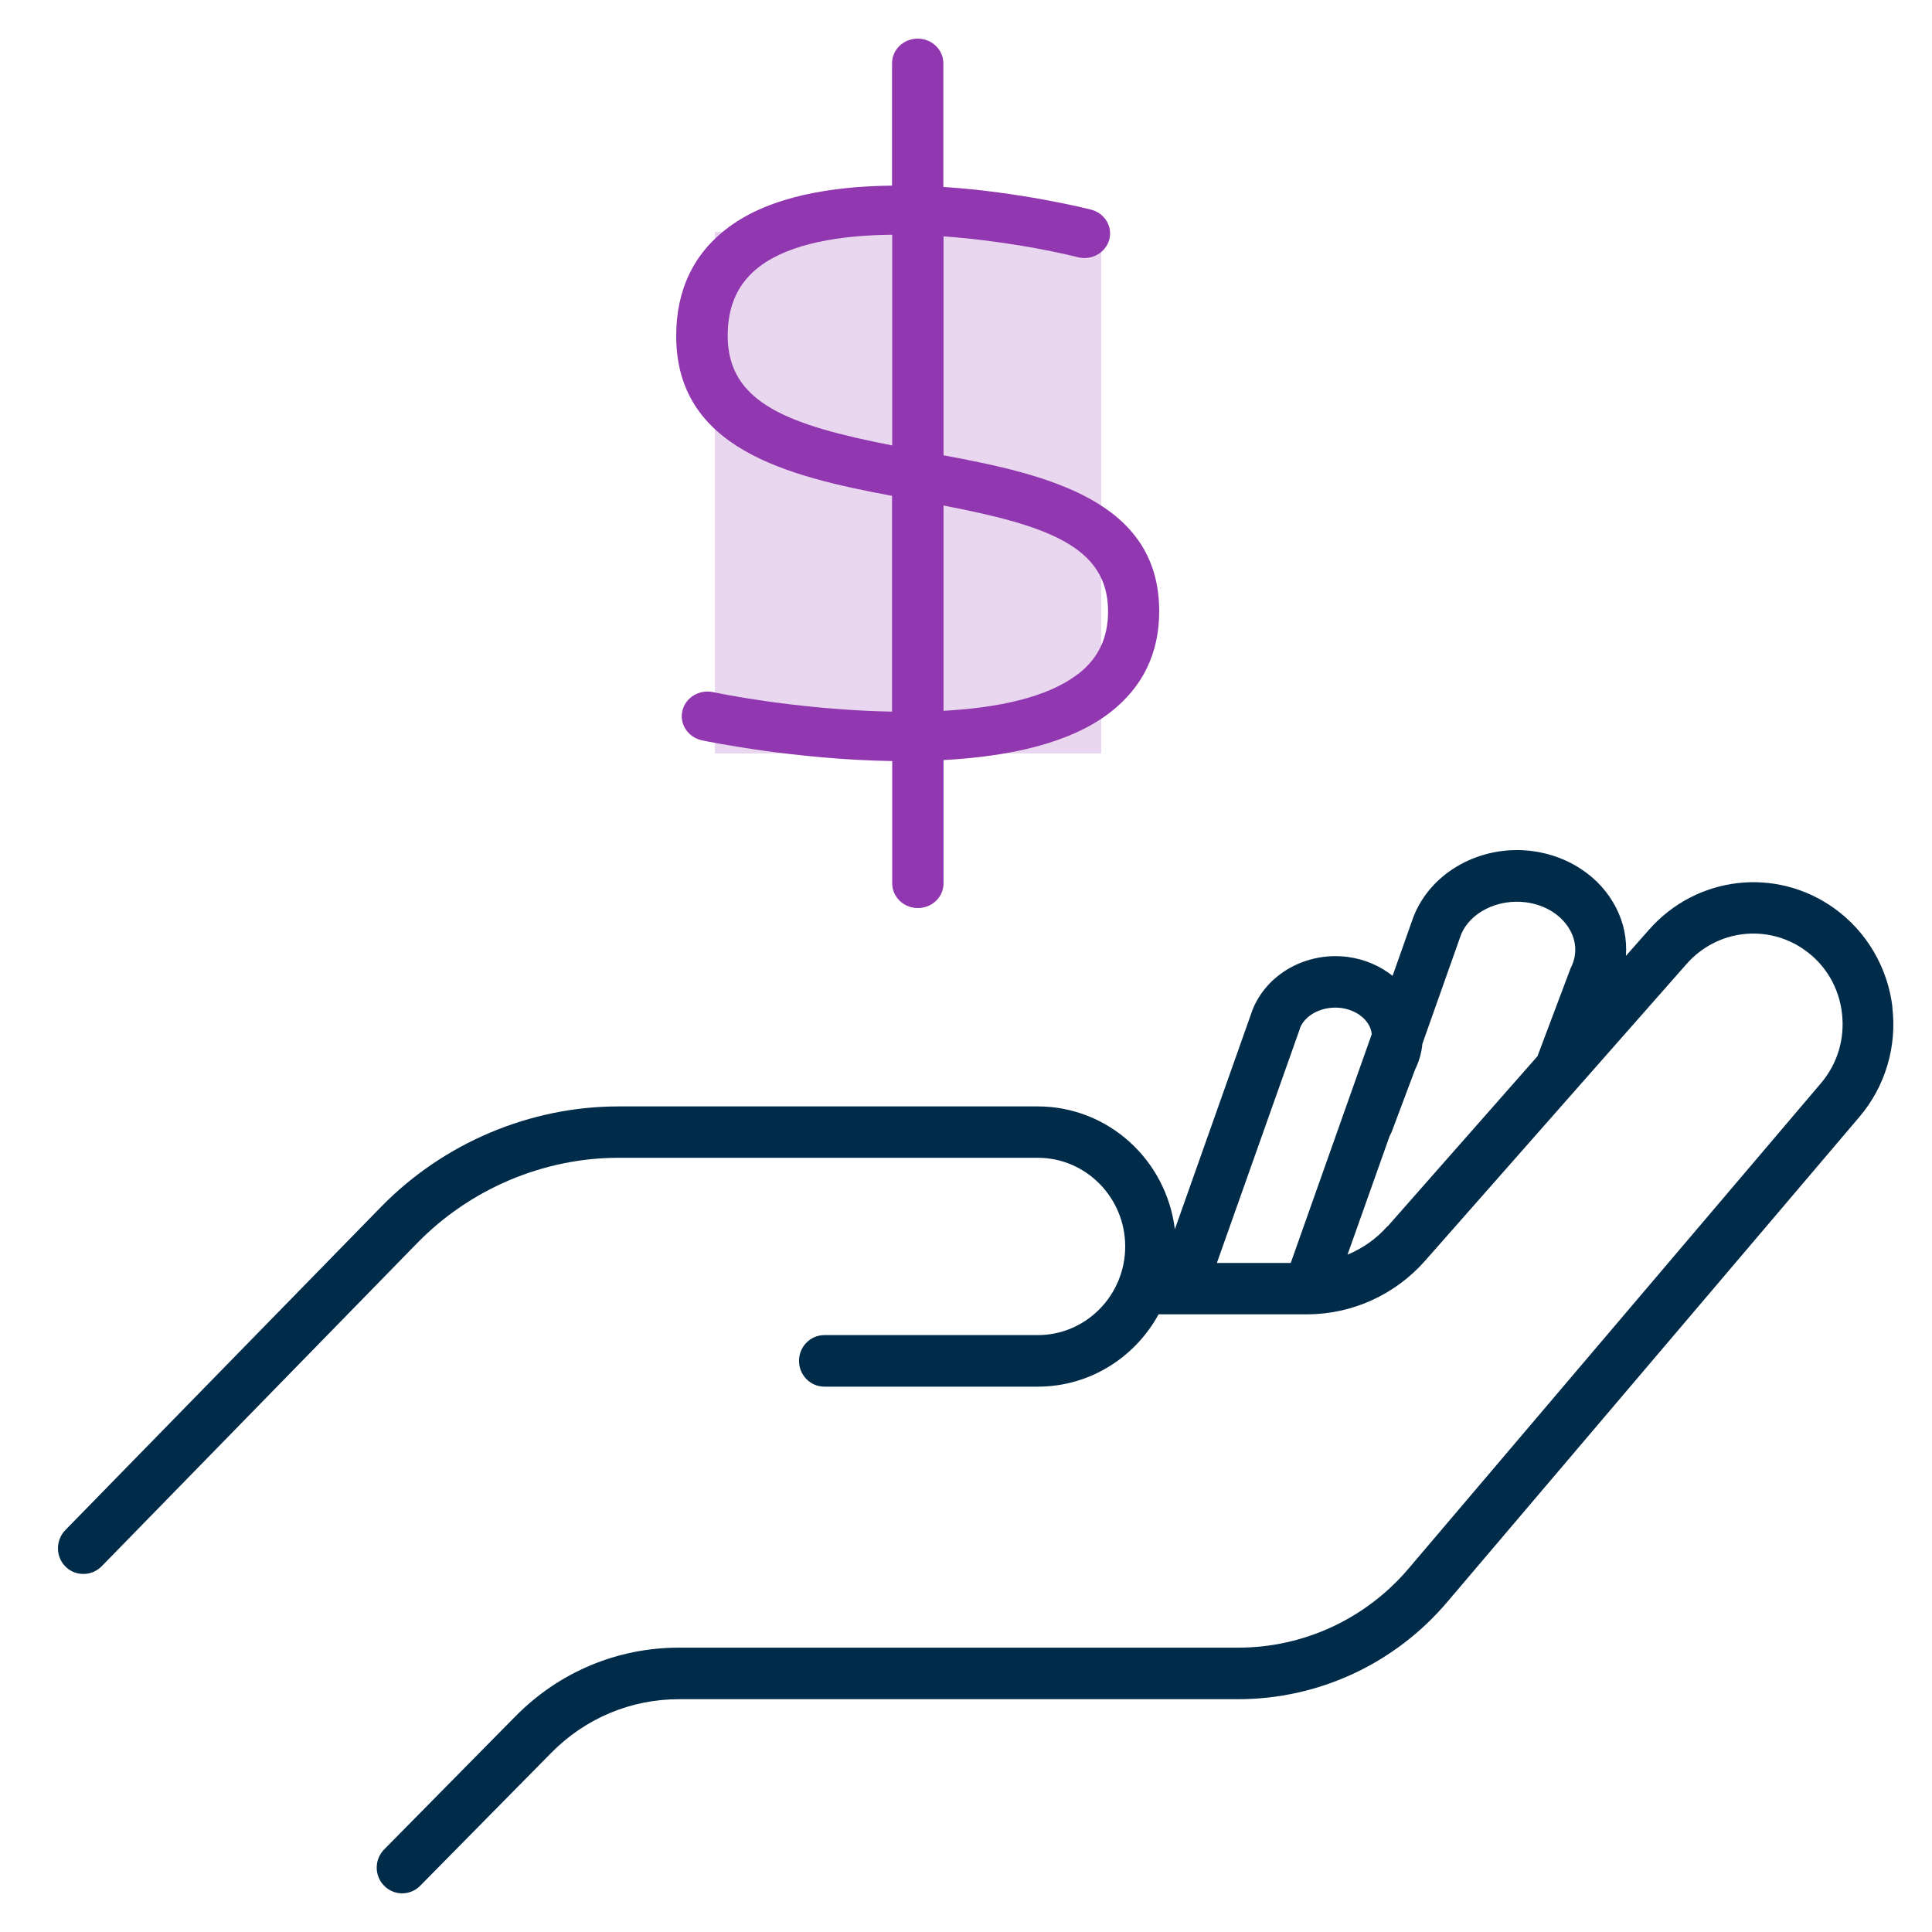 <svg width="100" height="100" viewBox="0 0 100 100" fill="none" xmlns="http://www.w3.org/2000/svg">
<path opacity="0.2" d="M57 12H37V39H57V12Z" fill="#9137AF"/>
<path d="M97.953 52.127C97.707 50.073 96.611 48.214 94.953 47.023C91.936 44.852 87.814 45.324 85.35 48.125L84.157 49.477C84.218 48.623 84.052 47.761 83.639 46.969C82.833 45.395 81.21 44.301 79.316 44.052C76.658 43.705 74.071 45.119 73.159 47.458L72.08 50.509C71.431 49.993 70.633 49.646 69.756 49.531C67.633 49.255 65.572 50.393 64.827 52.279L60.81 63.627C60.371 60.043 57.363 57.268 53.714 57.268H32.016C27.429 57.268 22.956 59.162 19.729 62.462L3.38 79.199C2.872 79.724 2.872 80.569 3.389 81.085C3.644 81.343 3.977 81.467 4.319 81.467C4.661 81.467 4.994 81.334 5.257 81.076L21.597 64.338C24.333 61.537 28.131 59.927 32.016 59.927H53.714C56.214 59.927 58.24 61.99 58.24 64.516C58.24 67.042 56.214 69.105 53.714 69.105H42.672C41.944 69.105 41.357 69.701 41.357 70.439C41.357 71.177 41.944 71.773 42.672 71.773H53.714C56.407 71.773 58.749 70.261 59.968 68.029H67.651C69.984 68.029 72.22 67.015 73.773 65.245L87.305 49.886C88.876 48.108 91.507 47.805 93.427 49.184C94.506 49.957 95.181 51.114 95.339 52.439C95.497 53.764 95.111 55.053 94.252 56.067L72.913 81.182C70.703 83.788 67.484 85.282 64.09 85.282H35.147C31.946 85.282 28.938 86.545 26.675 88.84L19.887 95.723C19.369 96.248 19.369 97.093 19.887 97.609C20.141 97.867 20.483 98 20.816 98C21.149 98 21.492 97.867 21.746 97.609L28.534 90.725C30.297 88.938 32.648 87.95 35.147 87.95H64.09C68.247 87.95 72.194 86.118 74.904 82.925L96.243 57.81C97.576 56.245 98.198 54.173 97.944 52.118L97.953 52.127ZM67.282 53.221C67.563 52.501 68.484 52.056 69.414 52.172C70.072 52.261 70.624 52.608 70.878 53.106C70.94 53.221 70.984 53.364 71.001 53.532L66.809 65.37H62.985L67.291 53.221H67.282ZM71.808 63.475C71.238 64.125 70.528 64.614 69.747 64.943L71.931 58.789C71.966 58.726 72.001 58.664 72.027 58.602L73.246 55.356C73.457 54.929 73.58 54.475 73.624 54.022L75.614 48.401C76.07 47.236 77.518 46.516 78.974 46.702C80.017 46.836 80.885 47.405 81.298 48.205C81.614 48.819 81.614 49.495 81.298 50.108L79.579 54.671L71.817 63.484L71.808 63.475Z" fill="#002B49"/>
<path d="M48.837 23.556V12.234C51.678 12.438 54.334 12.948 55.795 13.314C56.503 13.492 57.229 13.084 57.415 12.404C57.601 11.724 57.176 11.027 56.468 10.849C56.193 10.781 52.821 9.939 48.828 9.676V3.275C48.828 2.57 48.235 2 47.5 2C46.765 2 46.172 2.57 46.172 3.275V9.608C43.047 9.642 39.878 10.16 37.727 11.75C35.921 13.084 35 14.988 35 17.385C35 23.208 40.701 24.645 46.172 25.665V36.834C42.472 36.766 38.816 36.222 36.895 35.822C36.186 35.678 35.469 36.111 35.319 36.8C35.159 37.488 35.62 38.168 36.337 38.321C36.673 38.389 41.188 39.316 46.181 39.392V45.725C46.181 46.431 46.774 47 47.509 47C48.244 47 48.837 46.431 48.837 45.725V39.341C52.13 39.163 55.352 38.508 57.459 36.876C59.15 35.567 60 33.808 60 31.64C60 25.936 54.255 24.568 48.828 23.565L48.837 23.556ZM37.665 17.385C37.665 15.796 38.214 14.614 39.355 13.764C40.94 12.591 43.499 12.175 46.181 12.149V23.055C40.852 22.009 37.665 20.879 37.665 17.377V17.385ZM55.795 34.887C54.228 36.103 51.643 36.638 48.837 36.791V26.166C54.166 27.195 57.353 28.274 57.353 31.64C57.353 33.017 56.848 34.08 55.804 34.887H55.795Z" fill="#9137AF"/>
</svg>
